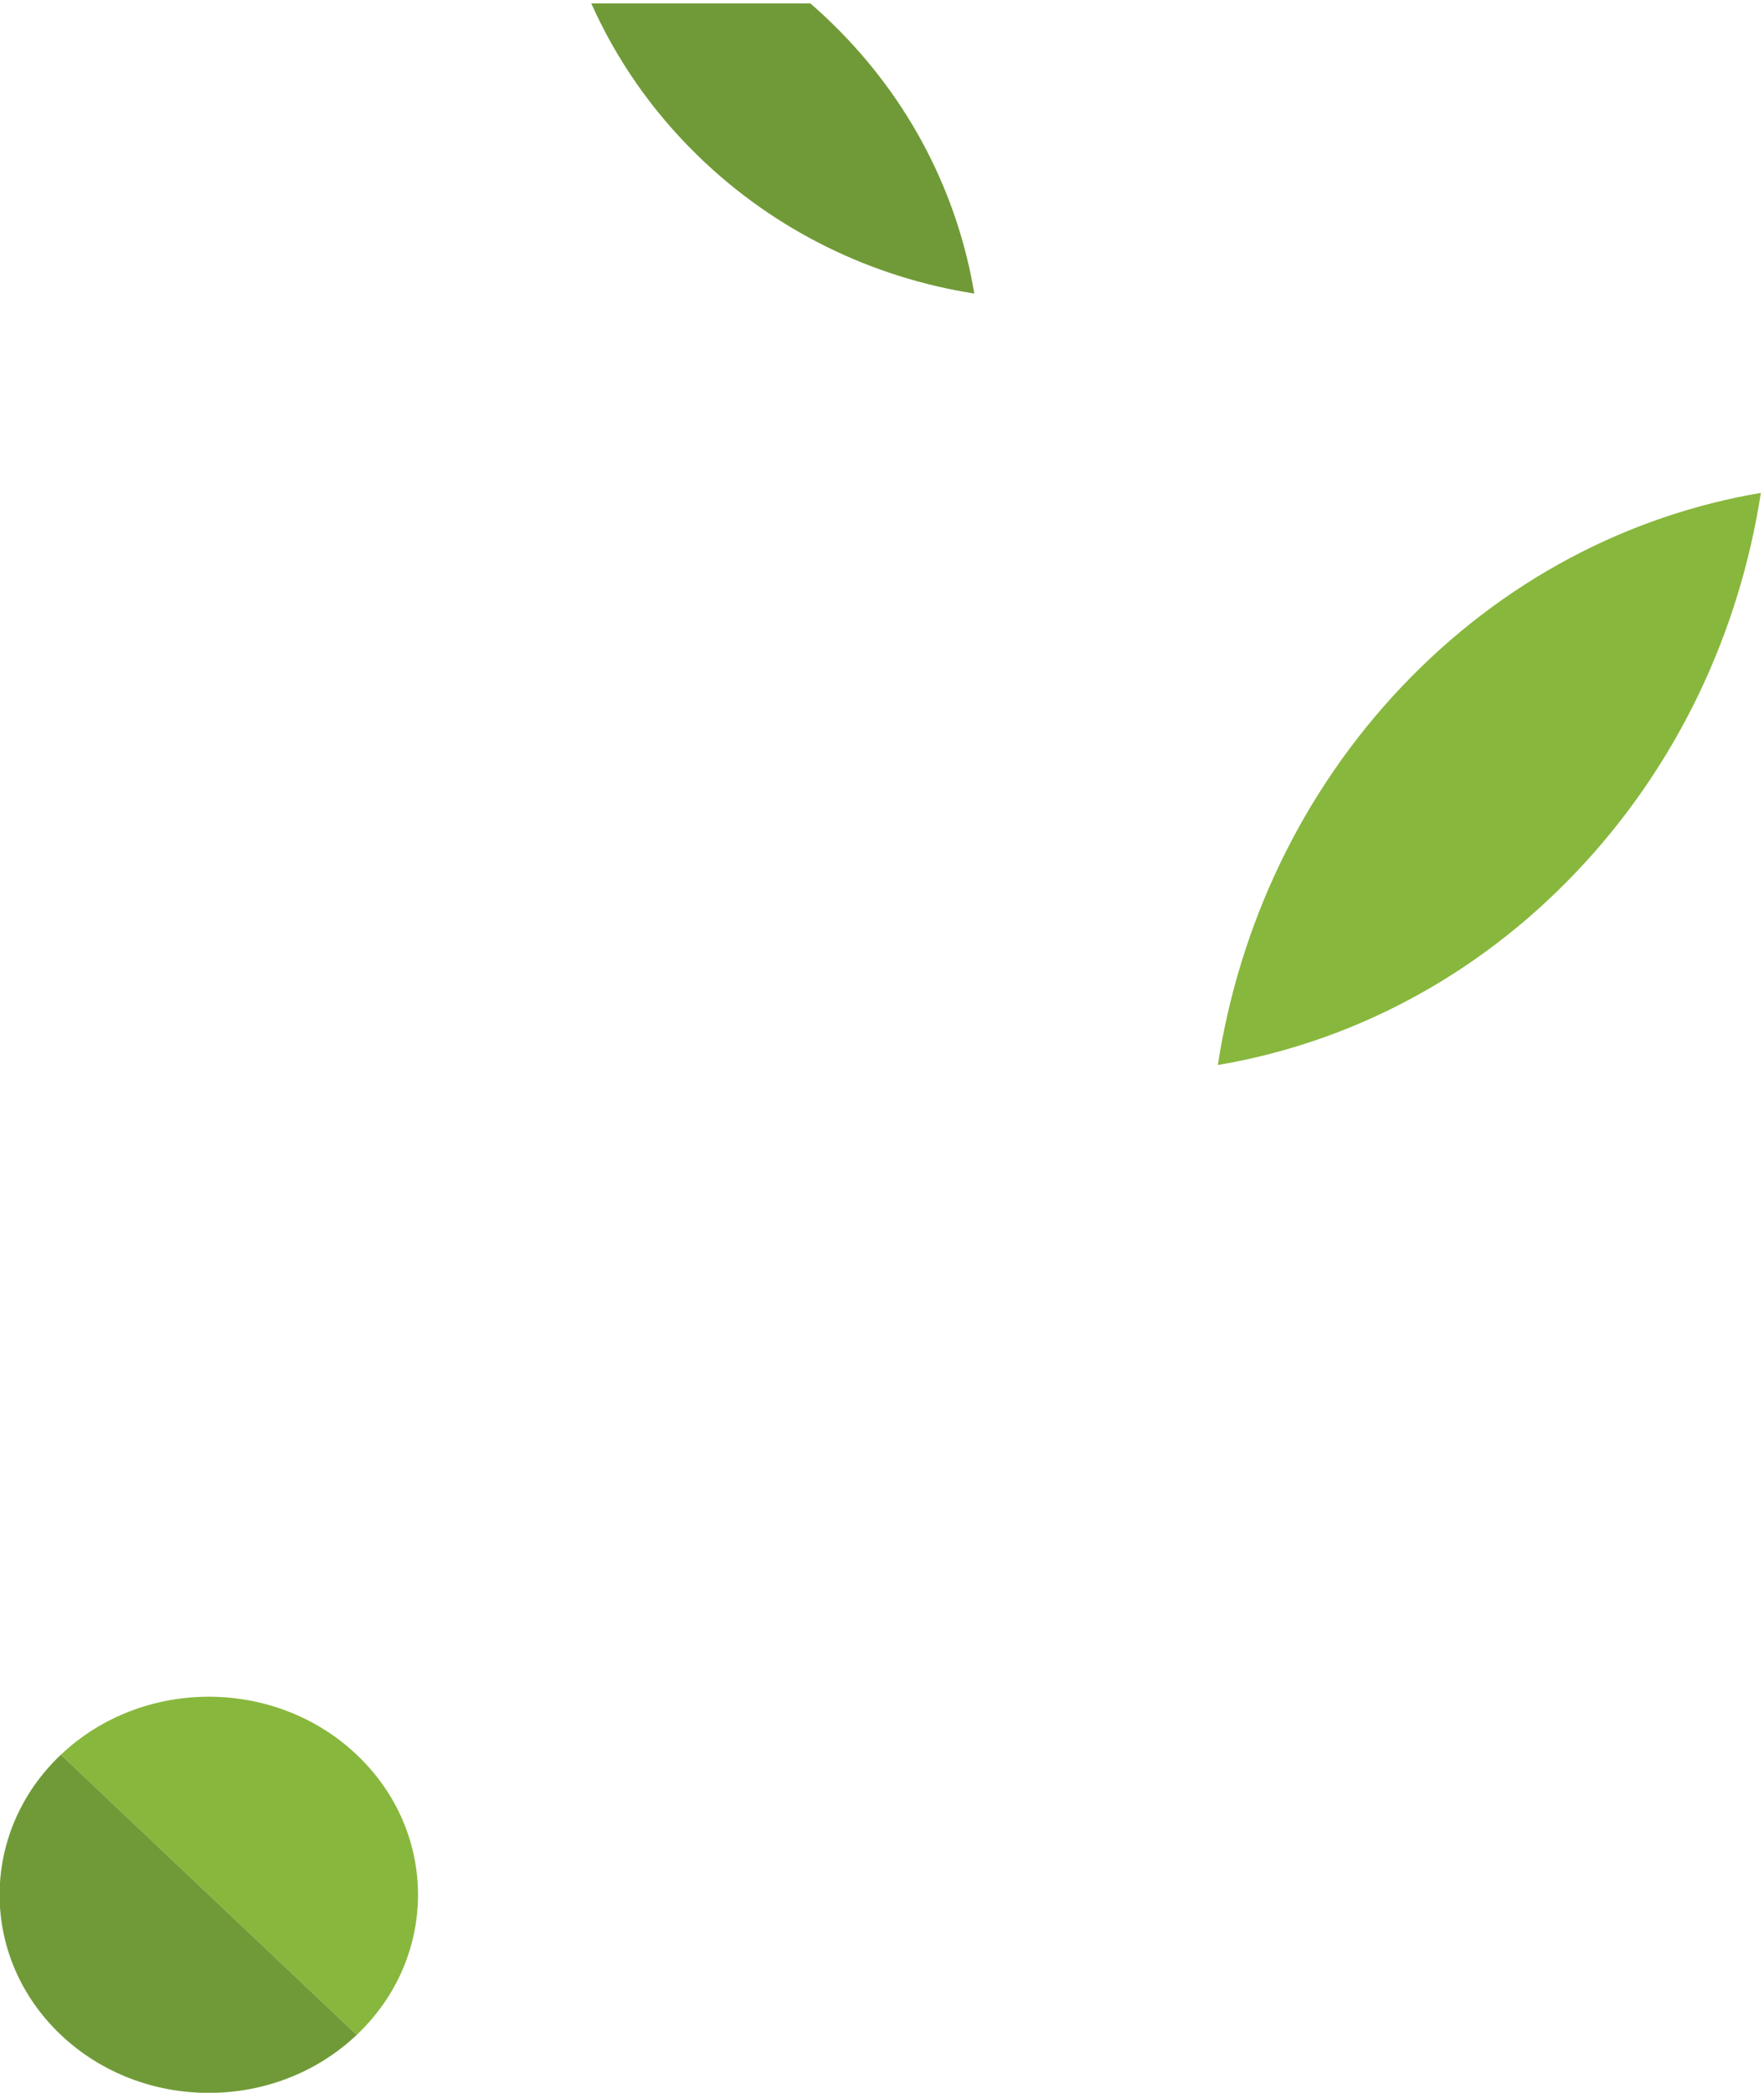 <?xml version="1.0" encoding="UTF-8"?> <!-- Creator: CorelDRAW 2020 (64-Bit) --> <svg xmlns="http://www.w3.org/2000/svg" xmlns:xlink="http://www.w3.org/1999/xlink" xmlns:xodm="http://www.corel.com/coreldraw/odm/2003" xml:space="preserve" width="495px" height="587px" style="shape-rendering:geometricPrecision; text-rendering:geometricPrecision; image-rendering:optimizeQuality; fill-rule:evenodd; clip-rule:evenodd" viewBox="0 0 495 587"> <defs> <style type="text/css"> <![CDATA[ .fil0 {fill:#88B73D;fill-rule:nonzero} .fil1 {fill:#709A37;fill-rule:nonzero} ]]> </style> </defs> <g id="Слой_x0020_1">  <g id="_2271649235504"> <path class="fil0" d="M17.08 492.19l83.02 78.58c22.93,-21.7 22.93,-56.88 0,-78.58 -22.92,-21.7 -60.09,-21.7 -83.02,0z"></path> <path class="fil1" d="M17.08 570.77c22.93,21.7 60.1,21.7 83.02,0l-83.02 -78.58c-22.92,21.7 -22.92,56.88 0,78.58z"></path> <path class="fil1" d="M273.4 82.34c-4.63,-27.73 -17.9,-54.34 -39.82,-75.69 -2.02,-1.97 -4.09,-3.87 -6.2,-5.7l-61.46 0c6.92,15.51 16.88,30.04 29.89,42.71 21.92,21.35 49.2,34.23 77.59,38.68z"></path> <path class="fil0" d="M341.74 298.73c6.01,-38.9 23.24,-76.24 51.68,-106.2 28.44,-29.96 63.85,-48.04 100.7,-54.28 -6.02,38.91 -23.24,76.25 -51.68,106.21 -28.45,29.96 -63.85,48.04 -100.7,54.27z"></path> </g> </g> </svg> 